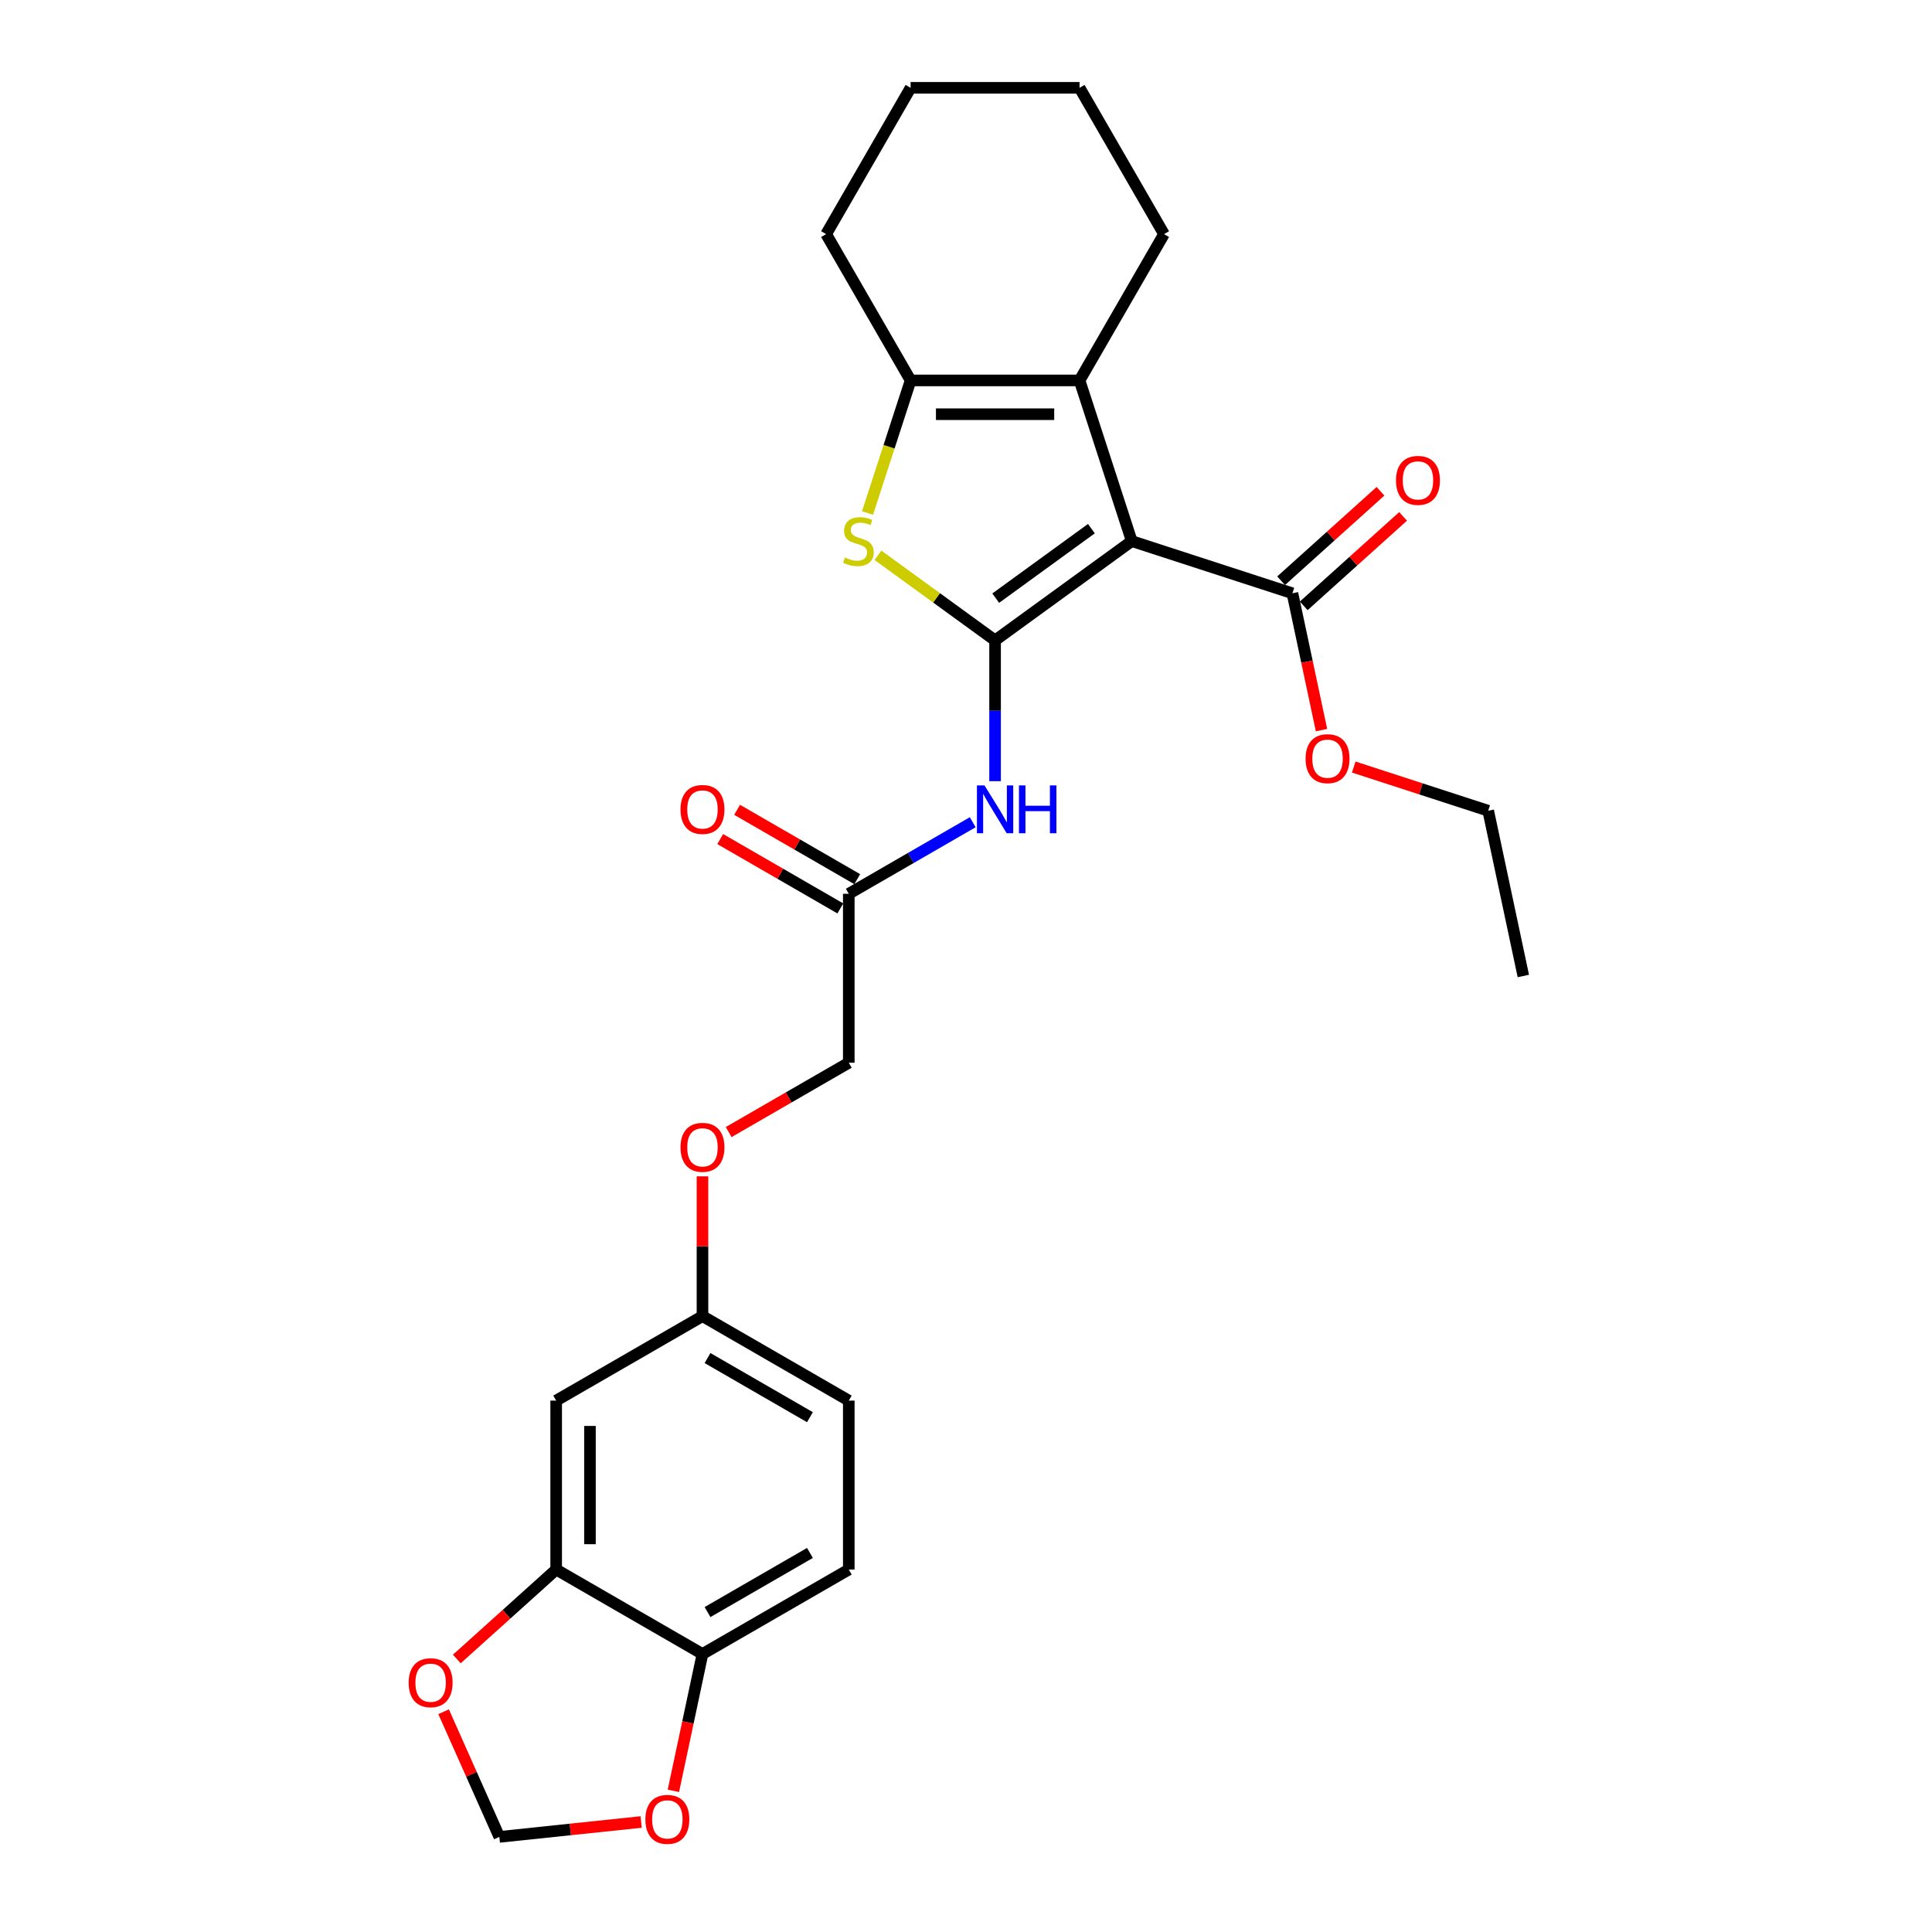 <?xml version='1.0' encoding='iso-8859-1'?>
<svg version='1.1' baseProfile='full'
              xmlns='http://www.w3.org/2000/svg'
                      xmlns:rdkit='http://www.rdkit.org/xml'
                      xmlns:xlink='http://www.w3.org/1999/xlink'
                  xml:space='preserve'
width='1000px' height='1000px' viewBox='0 0 1000 1000'>
<!-- END OF HEADER -->
<rect style='opacity:1.0;fill:#FFFFFF;stroke:none' width='1000' height='1000' x='0' y='0'> </rect>
<path class='bond-0' d='M 515.052,331.464 L 585.793,280.068' style='fill:none;fill-rule:evenodd;stroke:#000000;stroke-width:6px;stroke-linecap:butt;stroke-linejoin:miter;stroke-opacity:1' />
<path class='bond-0' d='M 515.383,309.606 L 564.902,273.629' style='fill:none;fill-rule:evenodd;stroke:#000000;stroke-width:6px;stroke-linecap:butt;stroke-linejoin:miter;stroke-opacity:1' />
<path class='bond-1' d='M 515.052,331.464 L 484.744,309.444' style='fill:none;fill-rule:evenodd;stroke:#000000;stroke-width:6px;stroke-linecap:butt;stroke-linejoin:miter;stroke-opacity:1' />
<path class='bond-1' d='M 484.744,309.444 L 454.436,287.424' style='fill:none;fill-rule:evenodd;stroke:#CCCC00;stroke-width:6px;stroke-linecap:butt;stroke-linejoin:miter;stroke-opacity:1' />
<path class='bond-4' d='M 515.052,331.464 L 515.052,367.901' style='fill:none;fill-rule:evenodd;stroke:#000000;stroke-width:6px;stroke-linecap:butt;stroke-linejoin:miter;stroke-opacity:1' />
<path class='bond-4' d='M 515.052,367.901 L 515.052,404.337' style='fill:none;fill-rule:evenodd;stroke:#0000FF;stroke-width:6px;stroke-linecap:butt;stroke-linejoin:miter;stroke-opacity:1' />
<path class='bond-2' d='M 585.793,280.068 L 558.772,196.907' style='fill:none;fill-rule:evenodd;stroke:#000000;stroke-width:6px;stroke-linecap:butt;stroke-linejoin:miter;stroke-opacity:1' />
<path class='bond-5' d='M 585.793,280.068 L 668.954,307.088' style='fill:none;fill-rule:evenodd;stroke:#000000;stroke-width:6px;stroke-linecap:butt;stroke-linejoin:miter;stroke-opacity:1' />
<path class='bond-3' d='M 449.032,265.535 L 460.182,231.221' style='fill:none;fill-rule:evenodd;stroke:#CCCC00;stroke-width:6px;stroke-linecap:butt;stroke-linejoin:miter;stroke-opacity:1' />
<path class='bond-3' d='M 460.182,231.221 L 471.331,196.907' style='fill:none;fill-rule:evenodd;stroke:#000000;stroke-width:6px;stroke-linecap:butt;stroke-linejoin:miter;stroke-opacity:1' />
<path class='bond-21' d='M 558.772,196.907 L 602.492,121.181' style='fill:none;fill-rule:evenodd;stroke:#000000;stroke-width:6px;stroke-linecap:butt;stroke-linejoin:miter;stroke-opacity:1' />
<path class='bond-27' d='M 558.772,196.907 L 471.331,196.907' style='fill:none;fill-rule:evenodd;stroke:#000000;stroke-width:6px;stroke-linecap:butt;stroke-linejoin:miter;stroke-opacity:1' />
<path class='bond-27' d='M 545.656,214.395 L 484.447,214.395' style='fill:none;fill-rule:evenodd;stroke:#000000;stroke-width:6px;stroke-linecap:butt;stroke-linejoin:miter;stroke-opacity:1' />
<path class='bond-22' d='M 471.331,196.907 L 427.611,121.181' style='fill:none;fill-rule:evenodd;stroke:#000000;stroke-width:6px;stroke-linecap:butt;stroke-linejoin:miter;stroke-opacity:1' />
<path class='bond-7' d='M 503.474,425.589 L 471.4,444.107' style='fill:none;fill-rule:evenodd;stroke:#0000FF;stroke-width:6px;stroke-linecap:butt;stroke-linejoin:miter;stroke-opacity:1' />
<path class='bond-7' d='M 471.4,444.107 L 439.326,462.625' style='fill:none;fill-rule:evenodd;stroke:#000000;stroke-width:6px;stroke-linecap:butt;stroke-linejoin:miter;stroke-opacity:1' />
<path class='bond-13' d='M 674.805,313.587 L 700.519,290.434' style='fill:none;fill-rule:evenodd;stroke:#000000;stroke-width:6px;stroke-linecap:butt;stroke-linejoin:miter;stroke-opacity:1' />
<path class='bond-13' d='M 700.519,290.434 L 726.233,267.281' style='fill:none;fill-rule:evenodd;stroke:#FF0000;stroke-width:6px;stroke-linecap:butt;stroke-linejoin:miter;stroke-opacity:1' />
<path class='bond-13' d='M 663.103,300.59 L 688.817,277.437' style='fill:none;fill-rule:evenodd;stroke:#000000;stroke-width:6px;stroke-linecap:butt;stroke-linejoin:miter;stroke-opacity:1' />
<path class='bond-13' d='M 688.817,277.437 L 714.531,254.284' style='fill:none;fill-rule:evenodd;stroke:#FF0000;stroke-width:6px;stroke-linecap:butt;stroke-linejoin:miter;stroke-opacity:1' />
<path class='bond-19' d='M 668.954,307.088 L 676.481,342.5' style='fill:none;fill-rule:evenodd;stroke:#000000;stroke-width:6px;stroke-linecap:butt;stroke-linejoin:miter;stroke-opacity:1' />
<path class='bond-19' d='M 676.481,342.5 L 684.008,377.911' style='fill:none;fill-rule:evenodd;stroke:#FF0000;stroke-width:6px;stroke-linecap:butt;stroke-linejoin:miter;stroke-opacity:1' />
<path class='bond-6' d='M 287.874,812.389 L 287.874,724.948' style='fill:none;fill-rule:evenodd;stroke:#000000;stroke-width:6px;stroke-linecap:butt;stroke-linejoin:miter;stroke-opacity:1' />
<path class='bond-6' d='M 305.362,799.273 L 305.362,738.064' style='fill:none;fill-rule:evenodd;stroke:#000000;stroke-width:6px;stroke-linecap:butt;stroke-linejoin:miter;stroke-opacity:1' />
<path class='bond-10' d='M 287.874,812.389 L 262.16,835.542' style='fill:none;fill-rule:evenodd;stroke:#000000;stroke-width:6px;stroke-linecap:butt;stroke-linejoin:miter;stroke-opacity:1' />
<path class='bond-10' d='M 262.16,835.542 L 236.446,858.695' style='fill:none;fill-rule:evenodd;stroke:#FF0000;stroke-width:6px;stroke-linecap:butt;stroke-linejoin:miter;stroke-opacity:1' />
<path class='bond-29' d='M 287.874,812.389 L 363.6,856.109' style='fill:none;fill-rule:evenodd;stroke:#000000;stroke-width:6px;stroke-linecap:butt;stroke-linejoin:miter;stroke-opacity:1' />
<path class='bond-14' d='M 443.698,455.053 L 412.611,437.105' style='fill:none;fill-rule:evenodd;stroke:#000000;stroke-width:6px;stroke-linecap:butt;stroke-linejoin:miter;stroke-opacity:1' />
<path class='bond-14' d='M 412.611,437.105 L 381.525,419.157' style='fill:none;fill-rule:evenodd;stroke:#FF0000;stroke-width:6px;stroke-linecap:butt;stroke-linejoin:miter;stroke-opacity:1' />
<path class='bond-14' d='M 434.953,470.198 L 403.867,452.25' style='fill:none;fill-rule:evenodd;stroke:#000000;stroke-width:6px;stroke-linecap:butt;stroke-linejoin:miter;stroke-opacity:1' />
<path class='bond-14' d='M 403.867,452.25 L 372.781,434.303' style='fill:none;fill-rule:evenodd;stroke:#FF0000;stroke-width:6px;stroke-linecap:butt;stroke-linejoin:miter;stroke-opacity:1' />
<path class='bond-18' d='M 439.326,462.625 L 439.326,550.066' style='fill:none;fill-rule:evenodd;stroke:#000000;stroke-width:6px;stroke-linecap:butt;stroke-linejoin:miter;stroke-opacity:1' />
<path class='bond-8' d='M 287.874,724.948 L 363.6,681.227' style='fill:none;fill-rule:evenodd;stroke:#000000;stroke-width:6px;stroke-linecap:butt;stroke-linejoin:miter;stroke-opacity:1' />
<path class='bond-9' d='M 363.6,856.109 L 439.326,812.389' style='fill:none;fill-rule:evenodd;stroke:#000000;stroke-width:6px;stroke-linecap:butt;stroke-linejoin:miter;stroke-opacity:1' />
<path class='bond-9' d='M 366.214,834.406 L 419.223,803.802' style='fill:none;fill-rule:evenodd;stroke:#000000;stroke-width:6px;stroke-linecap:butt;stroke-linejoin:miter;stroke-opacity:1' />
<path class='bond-11' d='M 363.6,856.109 L 356.073,891.52' style='fill:none;fill-rule:evenodd;stroke:#000000;stroke-width:6px;stroke-linecap:butt;stroke-linejoin:miter;stroke-opacity:1' />
<path class='bond-11' d='M 356.073,891.52 L 348.546,926.932' style='fill:none;fill-rule:evenodd;stroke:#FF0000;stroke-width:6px;stroke-linecap:butt;stroke-linejoin:miter;stroke-opacity:1' />
<path class='bond-12' d='M 229.612,885.99 L 244.035,918.385' style='fill:none;fill-rule:evenodd;stroke:#FF0000;stroke-width:6px;stroke-linecap:butt;stroke-linejoin:miter;stroke-opacity:1' />
<path class='bond-12' d='M 244.035,918.385 L 258.458,950.779' style='fill:none;fill-rule:evenodd;stroke:#000000;stroke-width:6px;stroke-linecap:butt;stroke-linejoin:miter;stroke-opacity:1' />
<path class='bond-30' d='M 331.866,943.064 L 295.162,946.921' style='fill:none;fill-rule:evenodd;stroke:#FF0000;stroke-width:6px;stroke-linecap:butt;stroke-linejoin:miter;stroke-opacity:1' />
<path class='bond-30' d='M 295.162,946.921 L 258.458,950.779' style='fill:none;fill-rule:evenodd;stroke:#000000;stroke-width:6px;stroke-linecap:butt;stroke-linejoin:miter;stroke-opacity:1' />
<path class='bond-15' d='M 363.6,681.227 L 363.6,645.053' style='fill:none;fill-rule:evenodd;stroke:#000000;stroke-width:6px;stroke-linecap:butt;stroke-linejoin:miter;stroke-opacity:1' />
<path class='bond-15' d='M 363.6,645.053 L 363.6,608.879' style='fill:none;fill-rule:evenodd;stroke:#FF0000;stroke-width:6px;stroke-linecap:butt;stroke-linejoin:miter;stroke-opacity:1' />
<path class='bond-20' d='M 363.6,681.227 L 439.326,724.948' style='fill:none;fill-rule:evenodd;stroke:#000000;stroke-width:6px;stroke-linecap:butt;stroke-linejoin:miter;stroke-opacity:1' />
<path class='bond-20' d='M 366.214,702.931 L 419.223,733.535' style='fill:none;fill-rule:evenodd;stroke:#000000;stroke-width:6px;stroke-linecap:butt;stroke-linejoin:miter;stroke-opacity:1' />
<path class='bond-16' d='M 439.326,812.389 L 439.326,724.948' style='fill:none;fill-rule:evenodd;stroke:#000000;stroke-width:6px;stroke-linecap:butt;stroke-linejoin:miter;stroke-opacity:1' />
<path class='bond-17' d='M 377.153,585.962 L 408.239,568.014' style='fill:none;fill-rule:evenodd;stroke:#FF0000;stroke-width:6px;stroke-linecap:butt;stroke-linejoin:miter;stroke-opacity:1' />
<path class='bond-17' d='M 408.239,568.014 L 439.326,550.066' style='fill:none;fill-rule:evenodd;stroke:#000000;stroke-width:6px;stroke-linecap:butt;stroke-linejoin:miter;stroke-opacity:1' />
<path class='bond-23' d='M 700.687,397.022 L 735.491,408.331' style='fill:none;fill-rule:evenodd;stroke:#FF0000;stroke-width:6px;stroke-linecap:butt;stroke-linejoin:miter;stroke-opacity:1' />
<path class='bond-23' d='M 735.491,408.331 L 770.295,419.639' style='fill:none;fill-rule:evenodd;stroke:#000000;stroke-width:6px;stroke-linecap:butt;stroke-linejoin:miter;stroke-opacity:1' />
<path class='bond-24' d='M 602.492,121.181 L 558.772,45.455' style='fill:none;fill-rule:evenodd;stroke:#000000;stroke-width:6px;stroke-linecap:butt;stroke-linejoin:miter;stroke-opacity:1' />
<path class='bond-25' d='M 427.611,121.181 L 471.331,45.455' style='fill:none;fill-rule:evenodd;stroke:#000000;stroke-width:6px;stroke-linecap:butt;stroke-linejoin:miter;stroke-opacity:1' />
<path class='bond-26' d='M 770.295,419.639 L 788.475,505.169' style='fill:none;fill-rule:evenodd;stroke:#000000;stroke-width:6px;stroke-linecap:butt;stroke-linejoin:miter;stroke-opacity:1' />
<path class='bond-28' d='M 558.772,45.455 L 471.331,45.455' style='fill:none;fill-rule:evenodd;stroke:#000000;stroke-width:6px;stroke-linecap:butt;stroke-linejoin:miter;stroke-opacity:1' />
<path  class='atom-2' d='M 437.315 288.567
Q 437.595 288.672, 438.749 289.162
Q 439.903 289.651, 441.163 289.966
Q 442.457 290.246, 443.716 290.246
Q 446.059 290.246, 447.423 289.127
Q 448.787 287.972, 448.787 285.979
Q 448.787 284.615, 448.088 283.775
Q 447.423 282.936, 446.374 282.481
Q 445.325 282.026, 443.576 281.502
Q 441.372 280.837, 440.043 280.208
Q 438.749 279.578, 437.805 278.249
Q 436.895 276.92, 436.895 274.681
Q 436.895 271.568, 438.994 269.645
Q 441.128 267.721, 445.325 267.721
Q 448.193 267.721, 451.446 269.085
L 450.641 271.778
Q 447.668 270.554, 445.43 270.554
Q 443.016 270.554, 441.687 271.568
Q 440.358 272.548, 440.393 274.262
Q 440.393 275.591, 441.058 276.395
Q 441.757 277.2, 442.736 277.654
Q 443.751 278.109, 445.43 278.634
Q 447.668 279.333, 448.997 280.033
Q 450.326 280.732, 451.271 282.166
Q 452.25 283.565, 452.25 285.979
Q 452.25 289.406, 449.942 291.26
Q 447.668 293.079, 443.856 293.079
Q 441.652 293.079, 439.973 292.589
Q 438.329 292.135, 436.371 291.33
L 437.315 288.567
' fill='#CCCC00'/>
<path  class='atom-5' d='M 509.578 406.523
L 517.692 419.639
Q 518.497 420.934, 519.791 423.277
Q 521.085 425.62, 521.155 425.76
L 521.155 406.523
L 524.443 406.523
L 524.443 431.287
L 521.05 431.287
L 512.341 416.946
Q 511.327 415.267, 510.242 413.344
Q 509.193 411.42, 508.878 410.825
L 508.878 431.287
L 505.66 431.287
L 505.66 406.523
L 509.578 406.523
' fill='#0000FF'/>
<path  class='atom-5' d='M 527.416 406.523
L 530.773 406.523
L 530.773 417.051
L 543.435 417.051
L 543.435 406.523
L 546.793 406.523
L 546.793 431.287
L 543.435 431.287
L 543.435 419.849
L 530.773 419.849
L 530.773 431.287
L 527.416 431.287
L 527.416 406.523
' fill='#0000FF'/>
<path  class='atom-11' d='M 211.525 870.968
Q 211.525 865.022, 214.463 861.699
Q 217.401 858.377, 222.892 858.377
Q 228.384 858.377, 231.322 861.699
Q 234.26 865.022, 234.26 870.968
Q 234.26 876.984, 231.287 880.412
Q 228.314 883.804, 222.892 883.804
Q 217.436 883.804, 214.463 880.412
Q 211.525 877.019, 211.525 870.968
M 222.892 881.006
Q 226.67 881.006, 228.698 878.488
Q 230.762 875.935, 230.762 870.968
Q 230.762 866.106, 228.698 863.658
Q 226.67 861.175, 222.892 861.175
Q 219.115 861.175, 217.051 863.623
Q 215.023 866.071, 215.023 870.968
Q 215.023 875.97, 217.051 878.488
Q 219.115 881.006, 222.892 881.006
' fill='#FF0000'/>
<path  class='atom-12' d='M 334.052 941.709
Q 334.052 935.763, 336.99 932.44
Q 339.928 929.118, 345.42 929.118
Q 350.911 929.118, 353.849 932.44
Q 356.787 935.763, 356.787 941.709
Q 356.787 947.725, 353.814 951.153
Q 350.841 954.545, 345.42 954.545
Q 339.963 954.545, 336.99 951.153
Q 334.052 947.76, 334.052 941.709
M 345.42 951.747
Q 349.197 951.747, 351.226 949.229
Q 353.289 946.676, 353.289 941.709
Q 353.289 936.847, 351.226 934.399
Q 349.197 931.916, 345.42 931.916
Q 341.642 931.916, 339.579 934.364
Q 337.55 936.812, 337.55 941.709
Q 337.55 946.711, 339.579 949.229
Q 341.642 951.747, 345.42 951.747
' fill='#FF0000'/>
<path  class='atom-14' d='M 722.568 248.649
Q 722.568 242.703, 725.506 239.38
Q 728.444 236.058, 733.935 236.058
Q 739.426 236.058, 742.364 239.38
Q 745.302 242.703, 745.302 248.649
Q 745.302 254.665, 742.329 258.093
Q 739.356 261.485, 733.935 261.485
Q 728.479 261.485, 725.506 258.093
Q 722.568 254.7, 722.568 248.649
M 733.935 258.687
Q 737.712 258.687, 739.741 256.169
Q 741.805 253.616, 741.805 248.649
Q 741.805 243.787, 739.741 241.339
Q 737.712 238.856, 733.935 238.856
Q 730.158 238.856, 728.094 241.304
Q 726.065 243.752, 726.065 248.649
Q 726.065 253.651, 728.094 256.169
Q 730.158 258.687, 733.935 258.687
' fill='#FF0000'/>
<path  class='atom-15' d='M 352.232 418.975
Q 352.232 413.029, 355.17 409.706
Q 358.108 406.383, 363.6 406.383
Q 369.091 406.383, 372.029 409.706
Q 374.967 413.029, 374.967 418.975
Q 374.967 424.991, 371.994 428.419
Q 369.021 431.811, 363.6 431.811
Q 358.143 431.811, 355.17 428.419
Q 352.232 425.026, 352.232 418.975
M 363.6 429.013
Q 367.377 429.013, 369.406 426.495
Q 371.469 423.942, 371.469 418.975
Q 371.469 414.113, 369.406 411.665
Q 367.377 409.182, 363.6 409.182
Q 359.822 409.182, 357.759 411.63
Q 355.73 414.078, 355.73 418.975
Q 355.73 423.977, 357.759 426.495
Q 359.822 429.013, 363.6 429.013
' fill='#FF0000'/>
<path  class='atom-18' d='M 352.232 593.857
Q 352.232 587.911, 355.17 584.588
Q 358.108 581.265, 363.6 581.265
Q 369.091 581.265, 372.029 584.588
Q 374.967 587.911, 374.967 593.857
Q 374.967 599.873, 371.994 603.3
Q 369.021 606.693, 363.6 606.693
Q 358.143 606.693, 355.17 603.3
Q 352.232 599.907, 352.232 593.857
M 363.6 603.895
Q 367.377 603.895, 369.406 601.376
Q 371.469 598.823, 371.469 593.857
Q 371.469 588.995, 369.406 586.547
Q 367.377 584.063, 363.6 584.063
Q 359.822 584.063, 357.759 586.512
Q 355.73 588.96, 355.73 593.857
Q 355.73 598.858, 357.759 601.376
Q 359.822 603.895, 363.6 603.895
' fill='#FF0000'/>
<path  class='atom-20' d='M 675.766 392.688
Q 675.766 386.742, 678.704 383.42
Q 681.643 380.097, 687.134 380.097
Q 692.625 380.097, 695.563 383.42
Q 698.501 386.742, 698.501 392.688
Q 698.501 398.704, 695.528 402.132
Q 692.555 405.525, 687.134 405.525
Q 681.677 405.525, 678.704 402.132
Q 675.766 398.739, 675.766 392.688
M 687.134 402.727
Q 690.911 402.727, 692.94 400.208
Q 695.003 397.655, 695.003 392.688
Q 695.003 387.827, 692.94 385.378
Q 690.911 382.895, 687.134 382.895
Q 683.356 382.895, 681.293 385.343
Q 679.264 387.792, 679.264 392.688
Q 679.264 397.69, 681.293 400.208
Q 683.356 402.727, 687.134 402.727
' fill='#FF0000'/>
</svg>
